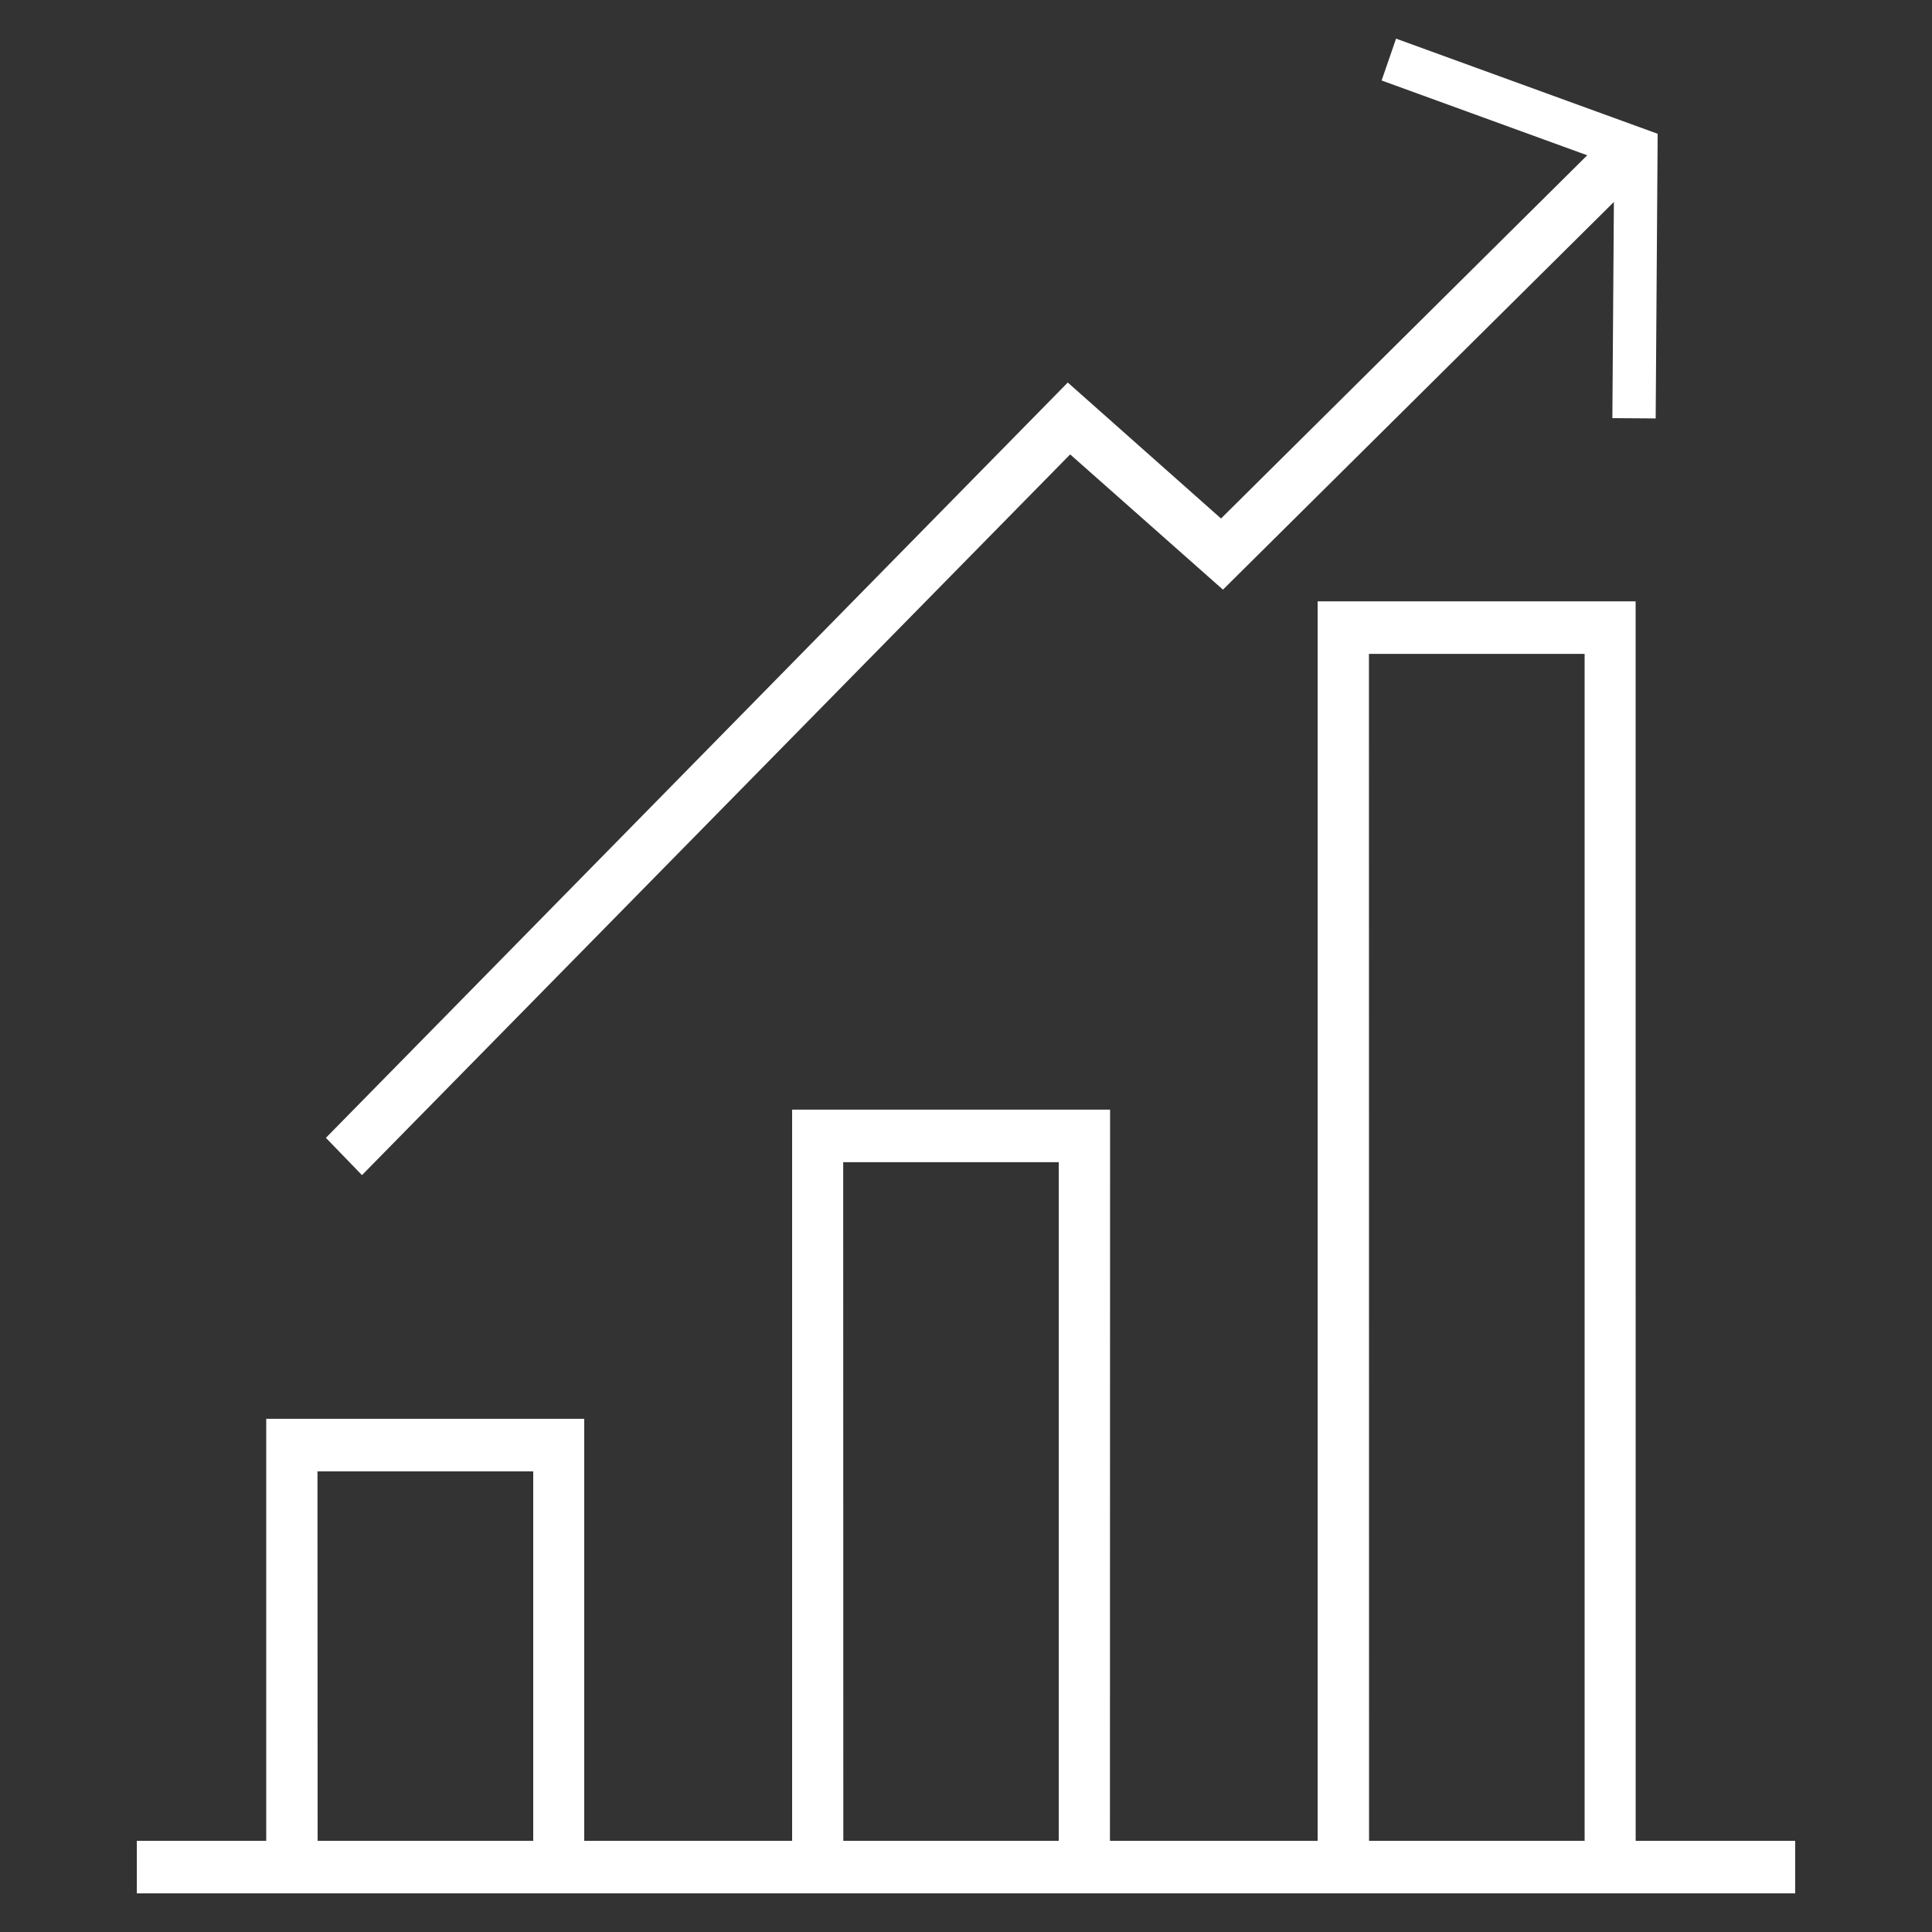 <svg id="Icons_and_logos" data-name="Icons and logos" xmlns="http://www.w3.org/2000/svg" viewBox="0 0 500 500"><rect x="0" y="0" width="500" height="500" fill="#333333" stroke="none"/><defs><style>.cls-1{fill:#fff;}</style></defs><path class="cls-1" d="M151.2,490H68.9V367.19h82.3Zm-69-13.59H138V380.79H82.16Z"/><path class="cls-1" d="M287.25,490H205V287.18h82.29Zm-69-13.59H274V300.78H218.22Z"/><path class="cls-1" d="M423.31,490H341V155.63h82.3Zm-69-13.59h55.79V169.23H354.28Z"/><path class="cls-1" d="M428.49,108.29l-11.21-.08.46-65.49L357.56,20.83,361.3,10,429,34.62Z"/><path class="cls-1" d="M93.68,304.12l-9.34-9.65L276.34,99,316,134.19l97.15-96.36,9.22,9.78L316.5,152.6l-39.54-35Z"/><path class="cls-1" d="M464.59,476.41H35.41V490H464.59Z"/></svg>